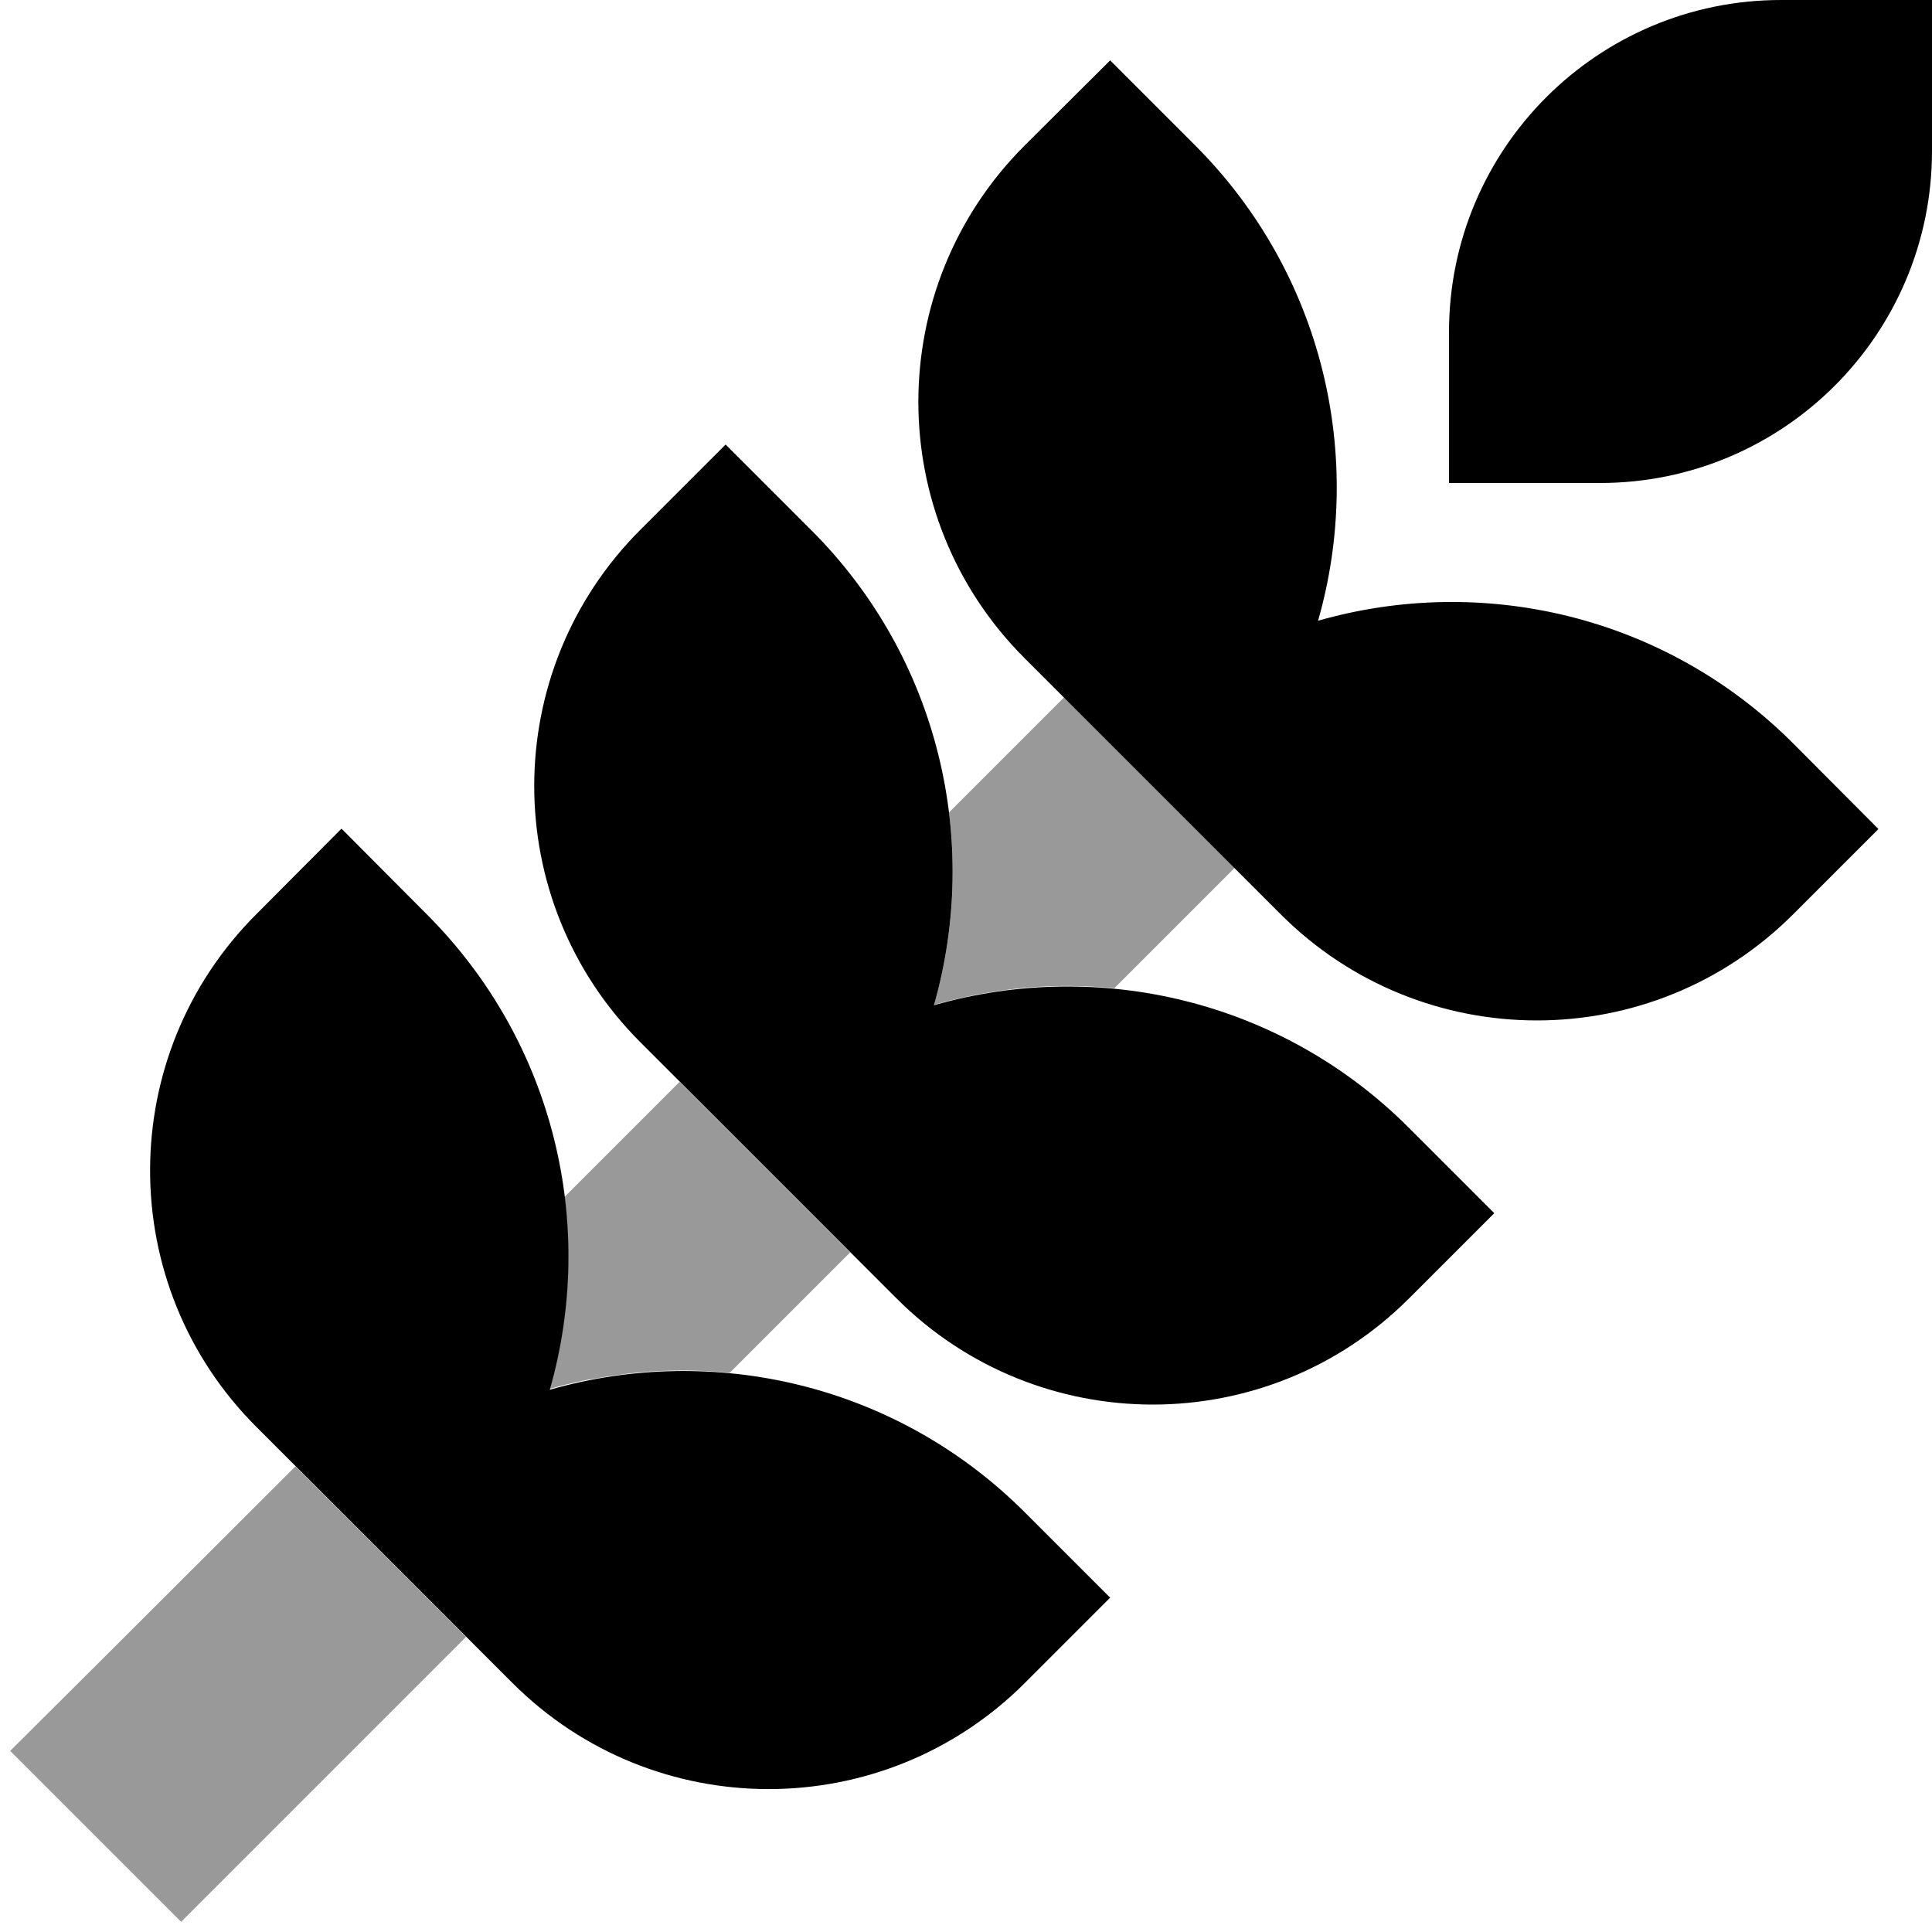 <svg xmlns="http://www.w3.org/2000/svg" viewBox="0 0 512 512"><!--! Font Awesome Pro 6.7.1 by @fontawesome - https://fontawesome.com License - https://fontawesome.com/license (Commercial License) Copyright 2024 Fonticons, Inc. --><defs><style>.fa-secondary{opacity:.4}</style></defs><path class="fa-secondary" d="M2.7 464L48 509.3l22.6-22.6 52.9-52.9c-3.5-3.5-6.9-6.9-10.4-10.4c-11.6-11.6-23.2-23.2-34.8-34.8L25.4 441.4 2.7 464zm142.9-95.9c1-.3 1.9-.5 2.9-.8c1-.3 2-.5 2.9-.7c2-.5 3.9-.9 5.9-1.2c4-.7 8-1.3 12-1.7c8-.7 16.1-.7 24.1 .1l31.9-31.9c-3.5-3.5-6.9-6.9-10.4-10.4c-11.6-11.6-23.1-23.1-34.8-34.8l-30.5 30.5c2.1 17 .8 34.4-4 51zM247.5 266.3c1.1-.3 2-.5 2.8-.8c1.1-.3 2-.5 3-.7c2-.5 4-.9 5.9-1.3c4-.7 8-1.3 12-1.7c8-.7 16.1-.7 24.1 .1l31.9-31.9c-3.5-3.5-6.9-6.9-10.4-10.4c-10.7-10.7-21.4-21.4-32.1-32.1l-2.7-2.7-30.5 30.5c2.1 17 .8 34.4-4 51z"/><path class="fa-primary" d="M472 0c-48.6 0-88 39.4-88 88l0 40 40 0c48.6 0 88-39.4 88-88l0-40L472 0zM316.8 38.6L294.2 16 271.5 38.6c-37.5 37.5-37.5 98.3 0 135.8l45.3 45.3s0 0 0 0l22.6 22.6c37.5 37.5 98.3 37.5 135.8 0l22.6-22.6L475.2 197c-34.1-34.1-82.6-44.9-125.9-32.5c12.4-43.3 1.5-91.8-32.5-125.9zM192.3 117.8l-22.6 22.6c-37.5 37.5-37.5 98.3 0 135.8L215 321.5s0 0 0 0l22.6 22.6c37.5 37.5 98.3 37.5 135.8 0L396 321.5l-22.6-22.6c-34.1-34.1-82.6-44.9-125.9-32.5C259.9 223 249 174.5 215 140.5l-22.6-22.6zM113.1 242.3L90.5 219.6 67.9 242.3c-37.5 37.5-37.5 98.3 0 135.8l45.3 45.3s0 0 0 0l22.6 22.6c37.5 37.5 98.3 37.5 135.8 0l22.6-22.6-22.6-22.6c-34.1-34.1-82.6-44.9-125.9-32.5c12.4-43.3 1.5-91.8-32.5-125.9z"/></svg>